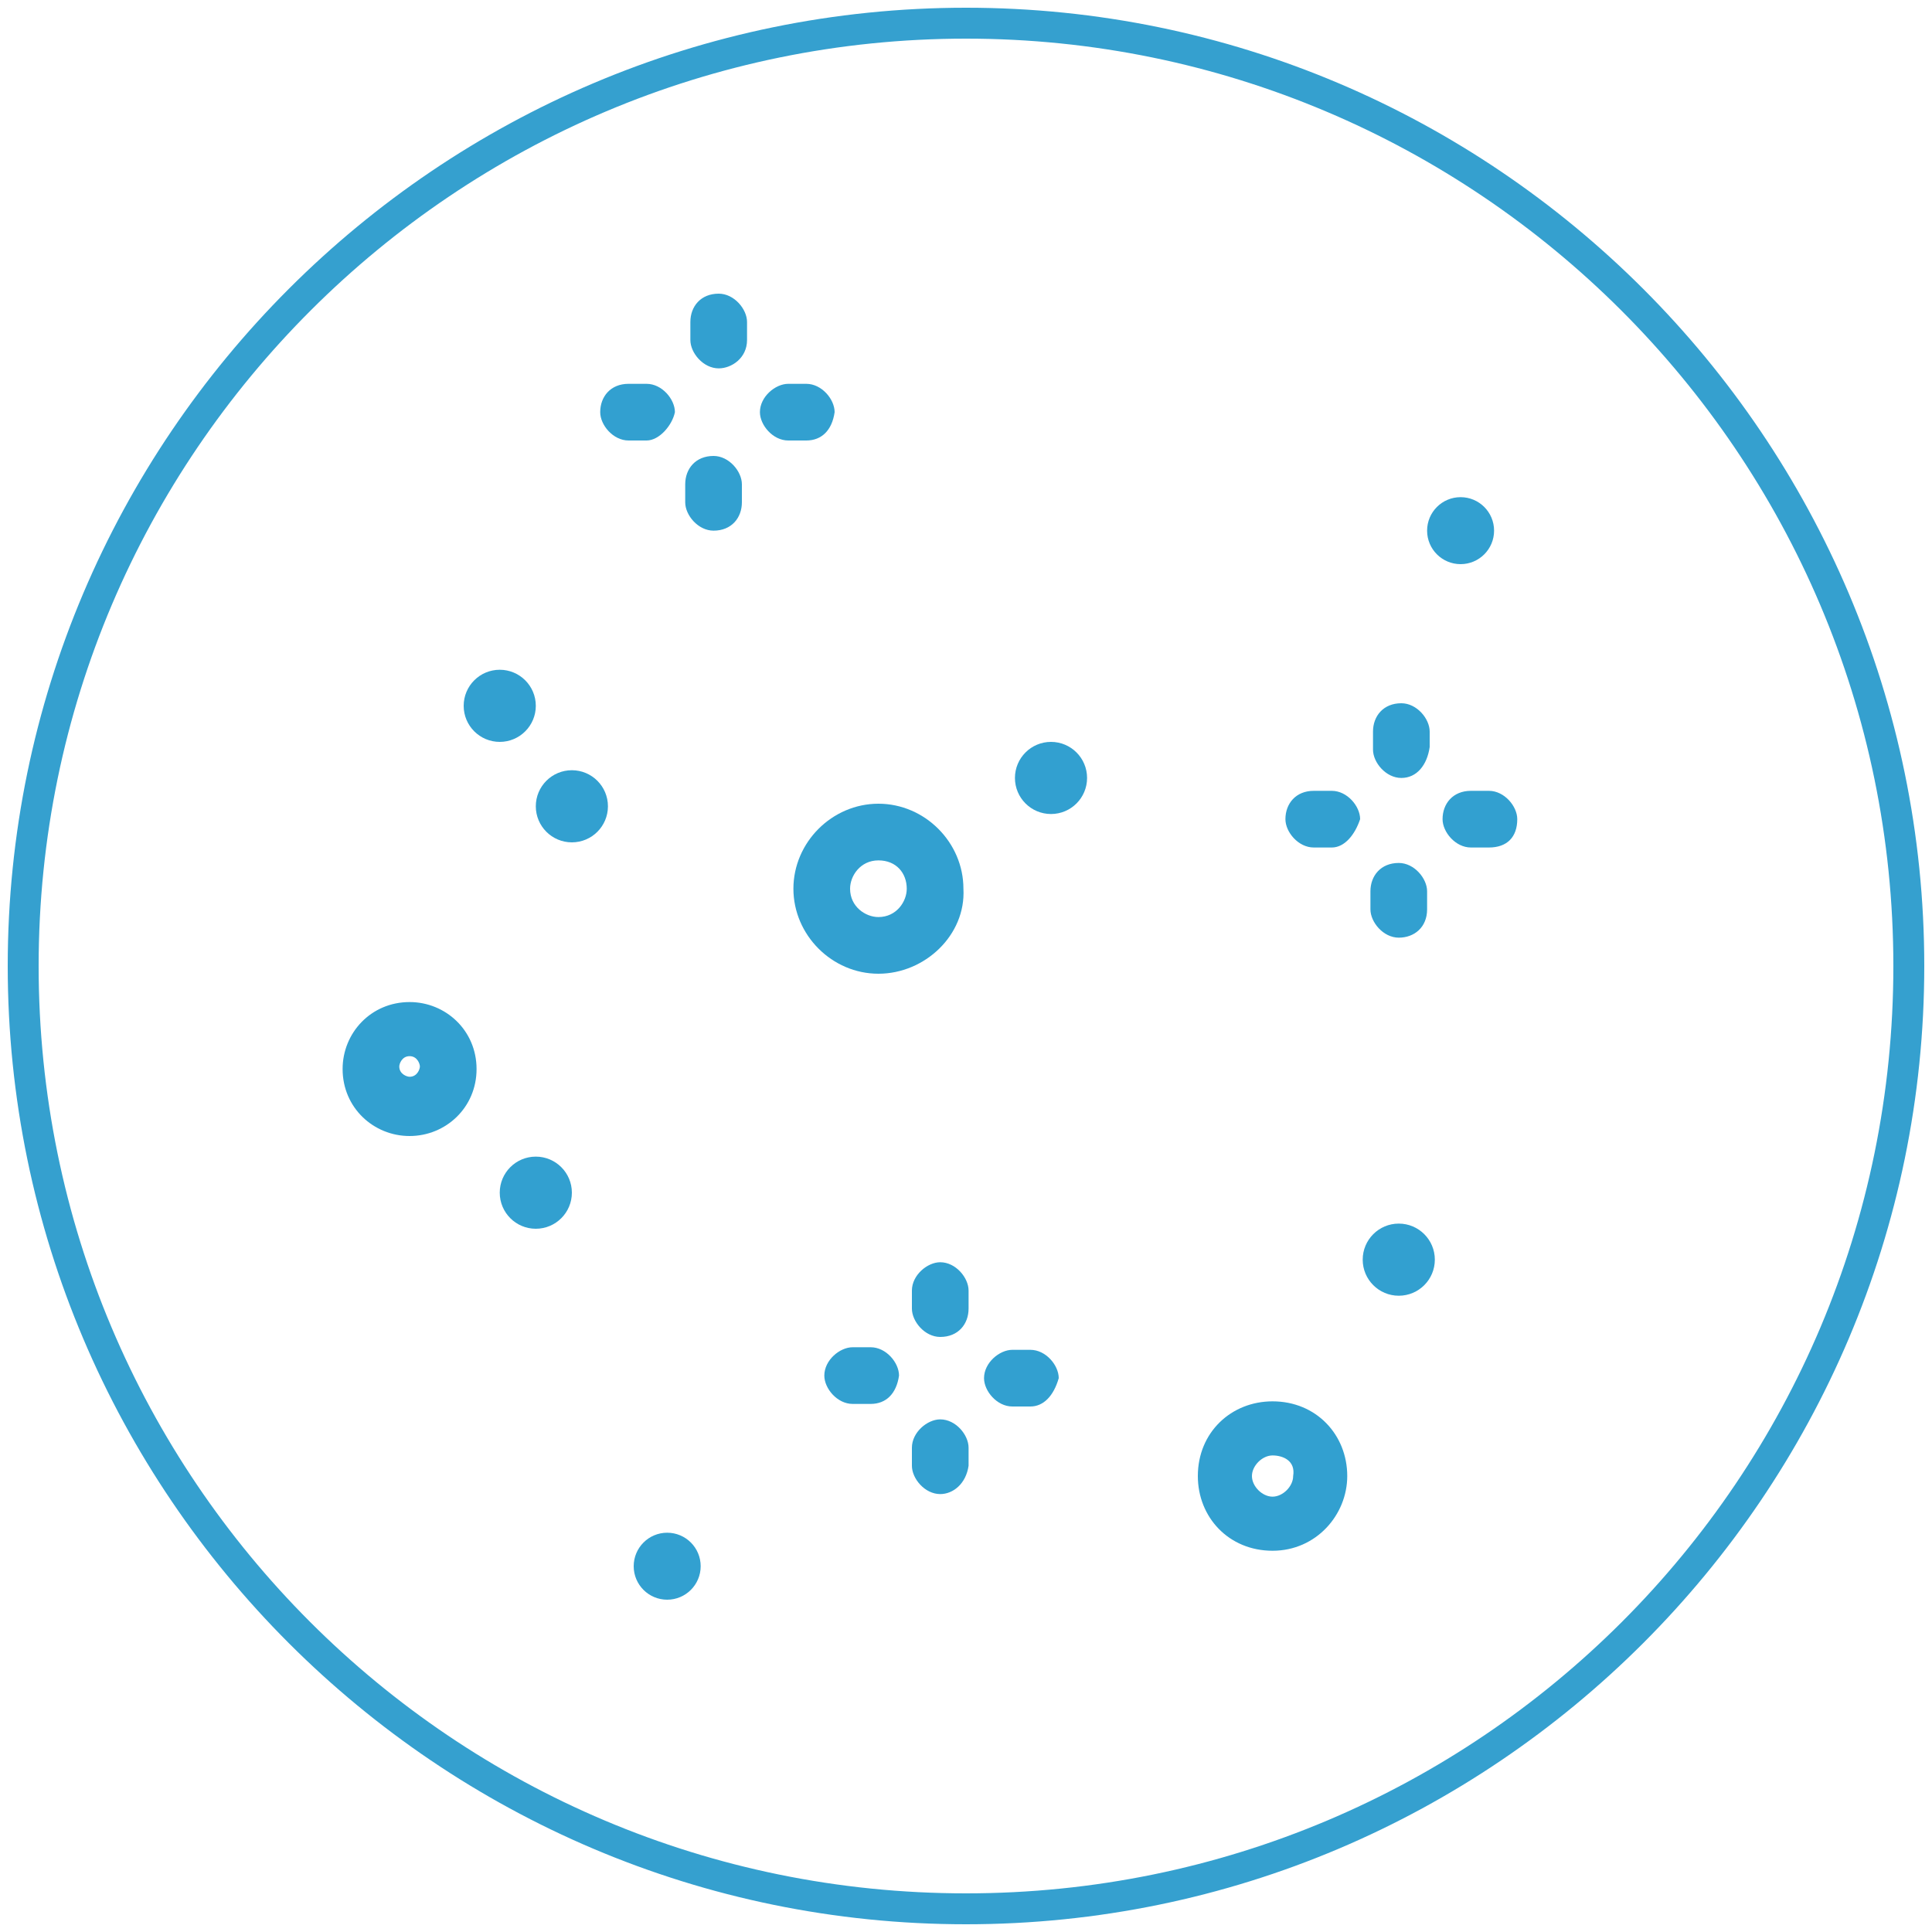 <?xml version="1.0" encoding="utf-8"?>
<!-- Generator: Adobe Illustrator 24.1.0, SVG Export Plug-In . SVG Version: 6.00 Build 0)  -->
<svg version="1.1" id="Layer_1" xmlns="http://www.w3.org/2000/svg" xmlns:xlink="http://www.w3.org/1999/xlink" x="0px" y="0px"
	 viewBox="0 0 75 75" style="enable-background:new 0 0 75 75;" xml:space="preserve">
<style type="text/css">
	.st0{fill:#35A0CF;}
	.st1{fill:#32A0D0;}
</style>
<path class="st0" d="M37.5,74.7C17,74.7,0.3,58,0.3,37.5S17,0.3,37.5,0.3S74.7,17,74.7,37.5S58,74.7,37.5,74.7z M37.5,1.5
	c-19.8,0-36,16.1-36,36s16.1,36,36,36s36-16.1,36-36S57.3,1.5,37.5,1.5z"/>
<circle class="st1" cx="56.7" cy="20.6" r="1.3"/>
<circle class="st1" cx="25.9" cy="60.8" r="1.3"/>
<g>
	<path class="st1" d="M54.4,30.2L54.4,30.2c-0.6,0-1.1-0.6-1.1-1.1v-0.7c0-0.6,0.4-1.1,1.1-1.1l0,0c0.6,0,1.1,0.6,1.1,1.1V29
		C55.4,29.7,55,30.2,54.4,30.2z"/>
	<path class="st1" d="M54.3,36.4L54.3,36.4c-0.6,0-1.1-0.6-1.1-1.1v-0.7c0-0.6,0.4-1.1,1.1-1.1l0,0c0.6,0,1.1,0.6,1.1,1.1v0.7
		C55.4,36,54.9,36.4,54.3,36.4z"/>
	<path class="st1" d="M51.7,32.9C51.7,32.9,51.5,32.9,51.7,32.9H51c-0.6,0-1.1-0.6-1.1-1.1c0-0.6,0.4-1.1,1.1-1.1l0,0h0.7
		c0.6,0,1.1,0.6,1.1,1.1C52.6,32.4,52.2,32.9,51.7,32.9z"/>
	<path class="st1" d="M57.8,32.9L57.8,32.9h-0.7c-0.6,0-1.1-0.6-1.1-1.1c0-0.6,0.4-1.1,1.1-1.1l0,0h0.7c0.6,0,1.1,0.6,1.1,1.1
		C58.9,32.5,58.5,32.9,57.8,32.9z"/>
</g>
<g>
	<path class="st1" d="M27.9,14.3L27.9,14.3c-0.6,0-1.1-0.6-1.1-1.1v-0.7c0-0.6,0.4-1.1,1.1-1.1l0,0c0.6,0,1.1,0.6,1.1,1.1v0.7
		C29,13.9,28.4,14.3,27.9,14.3z"/>
	<path class="st1" d="M27.7,20.6L27.7,20.6c-0.6,0-1.1-0.6-1.1-1.1v-0.7c0-0.6,0.4-1.1,1.1-1.1l0,0c0.6,0,1.1,0.6,1.1,1.1v0.7
		C28.8,20.1,28.4,20.6,27.7,20.6z"/>
	<path class="st1" d="M25.1,17.1L25.1,17.1h-0.7c-0.6,0-1.1-0.6-1.1-1.1c0-0.6,0.4-1.1,1.1-1.1l0,0h0.7c0.6,0,1.1,0.6,1.1,1.1
		C26.1,16.5,25.6,17.1,25.1,17.1z"/>
	<path class="st1" d="M31.3,17.1L31.3,17.1h-0.7c-0.6,0-1.1-0.6-1.1-1.1c0-0.6,0.6-1.1,1.1-1.1h0.7c0.6,0,1.1,0.6,1.1,1.1
		C32.3,16.7,31.9,17.1,31.3,17.1z"/>
</g>
<g>
	<path class="st1" d="M36.5,51.9L36.5,51.9c-0.6,0-1.1-0.6-1.1-1.1v-0.7c0-0.6,0.6-1.1,1.1-1.1c0.6,0,1.1,0.6,1.1,1.1v0.7
		C37.6,51.4,37.2,51.9,36.5,51.9z"/>
	<path class="st1" d="M36.5,58L36.5,58c-0.6,0-1.1-0.6-1.1-1.1v-0.7c0-0.6,0.6-1.1,1.1-1.1c0.6,0,1.1,0.6,1.1,1.1v0.7
		C37.5,57.6,37,58,36.5,58z"/>
	<path class="st1" d="M33.8,54.5L33.8,54.5h-0.7c-0.6,0-1.1-0.6-1.1-1.1c0-0.6,0.6-1.1,1.1-1.1h0.7c0.6,0,1.1,0.6,1.1,1.1
		C34.8,54.1,34.4,54.5,33.8,54.5z"/>
	<path class="st1" d="M40,54.6L40,54.6h-0.7c-0.6,0-1.1-0.6-1.1-1.1c0-0.6,0.6-1.1,1.1-1.1H40c0.6,0,1.1,0.6,1.1,1.1
		C40.9,54.2,40.5,54.6,40,54.6z"/>
</g>
<path class="st1" d="M49.4,60.2c-1.7,0-2.9-1.3-2.9-2.9c0-1.7,1.3-2.9,2.9-2.9c1.7,0,2.9,1.3,2.9,2.9C52.3,58.8,51.1,60.2,49.4,60.2
	z M49.4,56.5c-0.4,0-0.8,0.4-0.8,0.8c0,0.4,0.4,0.8,0.8,0.8c0.4,0,0.8-0.4,0.8-0.8C50.3,56.7,49.8,56.5,49.4,56.5z"/>
<circle class="st1" cx="54.3" cy="48.9" r="1.4"/>
<path class="st1" d="M34.1,37.8c-1.8,0-3.3-1.5-3.3-3.3c0-1.8,1.5-3.3,3.3-3.3s3.3,1.5,3.3,3.3C37.5,36.3,35.9,37.8,34.1,37.8z
	 M34.1,33.4c-0.7,0-1.1,0.6-1.1,1.1c0,0.7,0.6,1.1,1.1,1.1c0.7,0,1.1-0.6,1.1-1.1C35.2,33.9,34.8,33.4,34.1,33.4z"/>
<path class="st1" d="M15.9,44.1c-1.4,0-2.6-1.1-2.6-2.6c0-1.4,1.1-2.6,2.6-2.6c1.4,0,2.6,1.1,2.6,2.6C18.5,43,17.3,44.1,15.9,44.1z
	 M15.9,41c-0.3,0-0.4,0.3-0.4,0.4c0,0.3,0.3,0.4,0.4,0.4c0.3,0,0.4-0.3,0.4-0.4S16.2,41,15.9,41z"/>
<circle class="st1" cx="40.8" cy="30.2" r="1.4"/>
<circle class="st1" cx="19.4" cy="27.4" r="1.4"/>
<circle class="st1" cx="22.2" cy="31.3" r="1.4"/>
<circle class="st1" cx="20.8" cy="46.3" r="1.4"/>
</svg>
